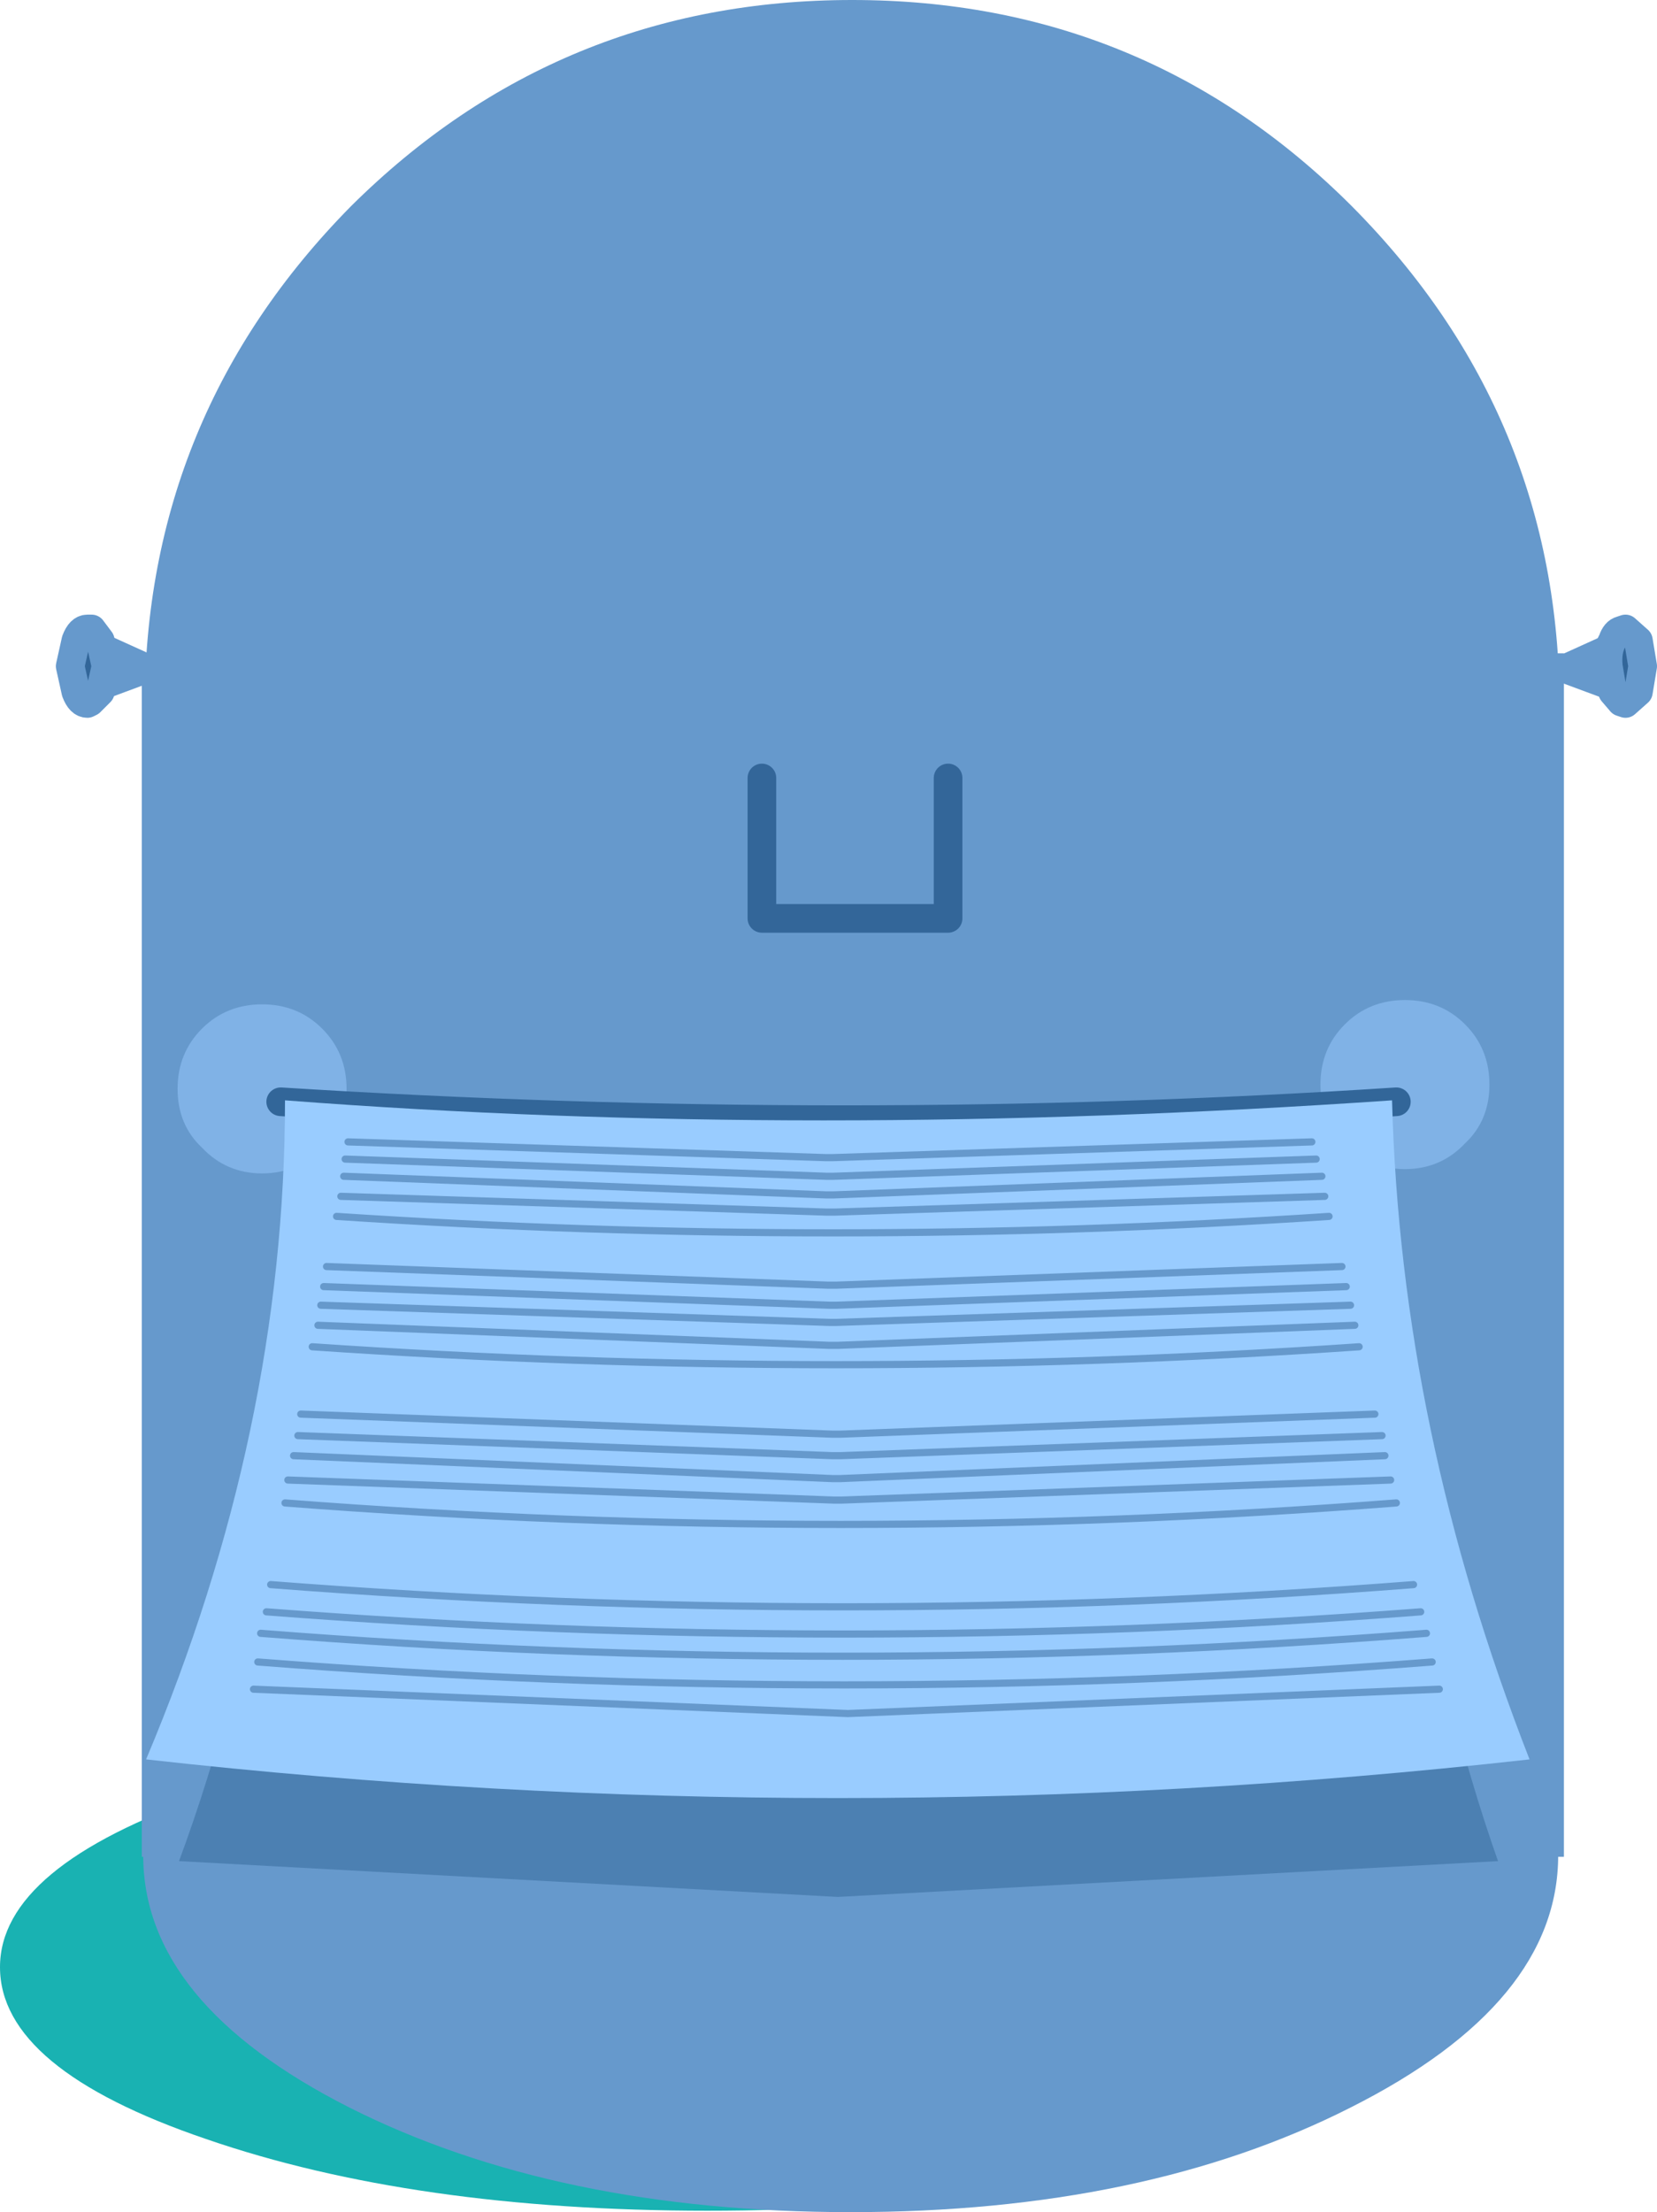<?xml version="1.0" encoding="UTF-8" standalone="no"?>
<svg xmlns:xlink="http://www.w3.org/1999/xlink" height="77.2px" width="57.85px" xmlns="http://www.w3.org/2000/svg">
  <g transform="matrix(1.0, 0.0, 0.0, 1.0, 0.0, 0.0)">
    <path d="M7.2 62.65 Q14.45 60.2 24.7 60.2 34.95 60.2 42.15 62.65 49.4 65.15 49.4 68.65 49.4 72.2 42.15 74.65 34.95 77.15 24.7 77.15 14.45 77.15 7.2 74.65 0.0 72.2 0.0 68.65 0.0 65.15 7.2 62.65" fill="#19b2b2" fill-rule="evenodd" stroke="none"/>
    <path d="M12.2 55.95 Q19.45 52.3 29.7 52.3 39.95 52.3 47.15 55.95 54.4 59.6 54.4 64.75 54.4 69.9 47.15 73.55 39.95 77.2 29.7 77.2 19.45 77.2 12.2 73.55 5.0 69.9 5.0 64.75 5.0 59.6 12.2 55.95" fill="#6699cc" fill-rule="evenodd" stroke="none"/>
    <path d="M54.6 64.8 L4.95 64.8 4.95 22.8 54.6 22.8 54.6 64.8" fill="#6699cc" fill-rule="evenodd" stroke="none"/>
    <path d="M12.25 7.2 Q19.5 0.0 29.75 0.0 40.0 0.0 47.2 7.2 54.45 14.5 54.45 24.7 54.45 34.95 47.2 42.15 40.0 49.45 29.75 49.45 19.5 49.45 12.25 42.15 5.05 34.95 5.05 24.7 5.05 14.5 12.25 7.2" fill="#6699cc" fill-rule="evenodd" stroke="none"/>
    <path d="M33.1 27.15 L33.1 32.05 26.6 32.05 26.6 27.15 33.1 27.15" fill="#6699cc" fill-rule="evenodd" stroke="none"/>
    <path d="M33.1 27.15 L33.1 32.05 26.6 32.05 26.6 27.15" fill="none" stroke="#336699" stroke-linecap="round" stroke-linejoin="round" stroke-width="1.0"/>
    <path d="M51.15 39.9 Q50.3 40.8 49.05 40.8 47.8 40.8 46.95 39.9 46.1 39.1 46.1 37.85 46.1 36.6 46.95 35.75 47.8 34.9 49.05 34.9 50.3 34.9 51.15 35.75 52.0 36.6 52.0 37.85 52.0 39.1 51.15 39.9" fill="#80b2e6" fill-rule="evenodd" stroke="none"/>
    <path d="M11.25 40.05 Q10.4 40.95 9.15 40.95 7.9 40.95 7.05 40.05 6.2 39.25 6.2 38.0 6.2 36.75 7.05 35.9 7.9 35.05 9.15 35.05 10.4 35.05 11.25 35.9 12.1 36.75 12.1 38.0 12.1 39.25 11.25 40.05" fill="#80b2e6" fill-rule="evenodd" stroke="none"/>
    <path d="M9.8 38.45 Q29.65 39.7 48.75 38.45" fill="none" stroke="#326699" stroke-linecap="round" stroke-linejoin="round" stroke-width="1.0"/>
    <path d="M6.25 64.95 Q10.4 53.75 10.6 38.65 28.2 43.55 48.35 38.65 48.35 53.75 52.3 64.95 L29.25 66.2 6.25 64.95" fill="#4c80b2" fill-rule="evenodd" stroke="none"/>
    <path d="M53.4 61.4 Q29.25 64.1 5.1 61.4 9.95 49.9 9.95 38.4 28.25 39.8 48.6 38.4 48.9 49.9 53.4 61.4" fill="#99ccff" fill-rule="evenodd" stroke="none"/>
    <path d="M11.4 44.2 L28.9 44.85 29.2 44.85 46.85 44.2 M11.3 44.9 L28.95 45.55 29.2 45.55 47.0 44.9 M11.2 45.55 L28.95 46.15 29.2 46.15 47.15 45.55 M11.1 46.25 L28.95 46.95 29.25 46.95 47.3 46.25 M11.9 41.75 L28.85 42.3 29.15 42.3 46.25 41.75 M12.15 39.85 L28.85 40.4 29.05 40.4 45.8 39.85 M12.05 40.45 L28.85 41.05 29.1 41.05 45.95 40.45 M12.0 41.05 L28.85 41.7 29.1 41.7 46.15 41.05 M8.85 58.95 L29.6 59.8 50.25 58.95 M10.05 51.65 L29.1 52.35 29.4 52.35 48.55 51.65 M10.25 50.8 L29.05 51.6 29.35 51.6 48.35 50.8 M10.4 50.1 L29.05 50.8 29.35 50.8 48.25 50.1 M10.5 49.35 L29.05 50.05 29.35 50.05 48.0 49.35 M9.45 55.3 Q29.45 56.85 49.35 55.3 M9.3 56.25 Q29.45 57.8 49.6 56.25 M9.1 57.0 Q29.4 58.6 49.8 57.0 M9.0 58.0 Q29.45 59.6 50.0 58.0 M9.95 52.45 Q29.35 53.95 48.75 52.45 M10.9 47.0 Q29.2 48.25 47.45 47.0 M11.75 42.45 Q29.1 43.6 46.4 42.45" fill="none" stroke="#6699cc" stroke-linecap="round" stroke-linejoin="round" stroke-width="0.25"/>
    <path d="M56.6 22.0 L56.75 21.95 57.2 22.35 57.35 23.25 57.2 24.15 56.75 24.55 56.6 24.5 56.3 24.15 56.15 23.25 Q56.1 22.7 56.3 22.35 56.4 22.05 56.6 22.0 M3.2 21.95 L3.5 22.35 3.7 23.25 3.5 24.15 3.15 24.5 3.05 24.55 Q2.8 24.55 2.65 24.15 L2.45 23.25 2.65 22.35 Q2.8 21.95 3.05 21.95 L3.2 21.95" fill="#326699" fill-rule="evenodd" stroke="none"/>
    <path d="M56.6 24.5 L56.6 24.6 53.5 23.45 53.4 23.35 56.6 21.9 56.6 22.0 Q56.4 22.05 56.3 22.35 56.1 22.7 56.15 23.25 L56.3 24.15 56.6 24.5 M3.15 24.5 L3.5 24.15 3.7 23.25 3.5 22.35 3.2 21.95 3.2 21.9 6.4 23.35 6.25 23.45 3.15 24.6 3.15 24.5" fill="#6699cc" fill-rule="evenodd" stroke="none"/>
    <path d="M56.6 22.0 L56.75 21.95 57.2 22.35 57.35 23.25 57.2 24.15 56.75 24.55 56.6 24.5 56.3 24.15 56.15 23.25 Q56.1 22.7 56.3 22.35 56.4 22.05 56.6 22.0 M3.2 21.95 L3.5 22.35 3.7 23.25 3.5 24.15 3.15 24.5 3.05 24.55 Q2.8 24.55 2.65 24.15 L2.45 23.25 2.65 22.35 Q2.8 21.95 3.05 21.95 L3.2 21.95" fill="none" stroke="#6699cc" stroke-linecap="round" stroke-linejoin="round" stroke-width="1.0"/>
  </g>
</svg>
